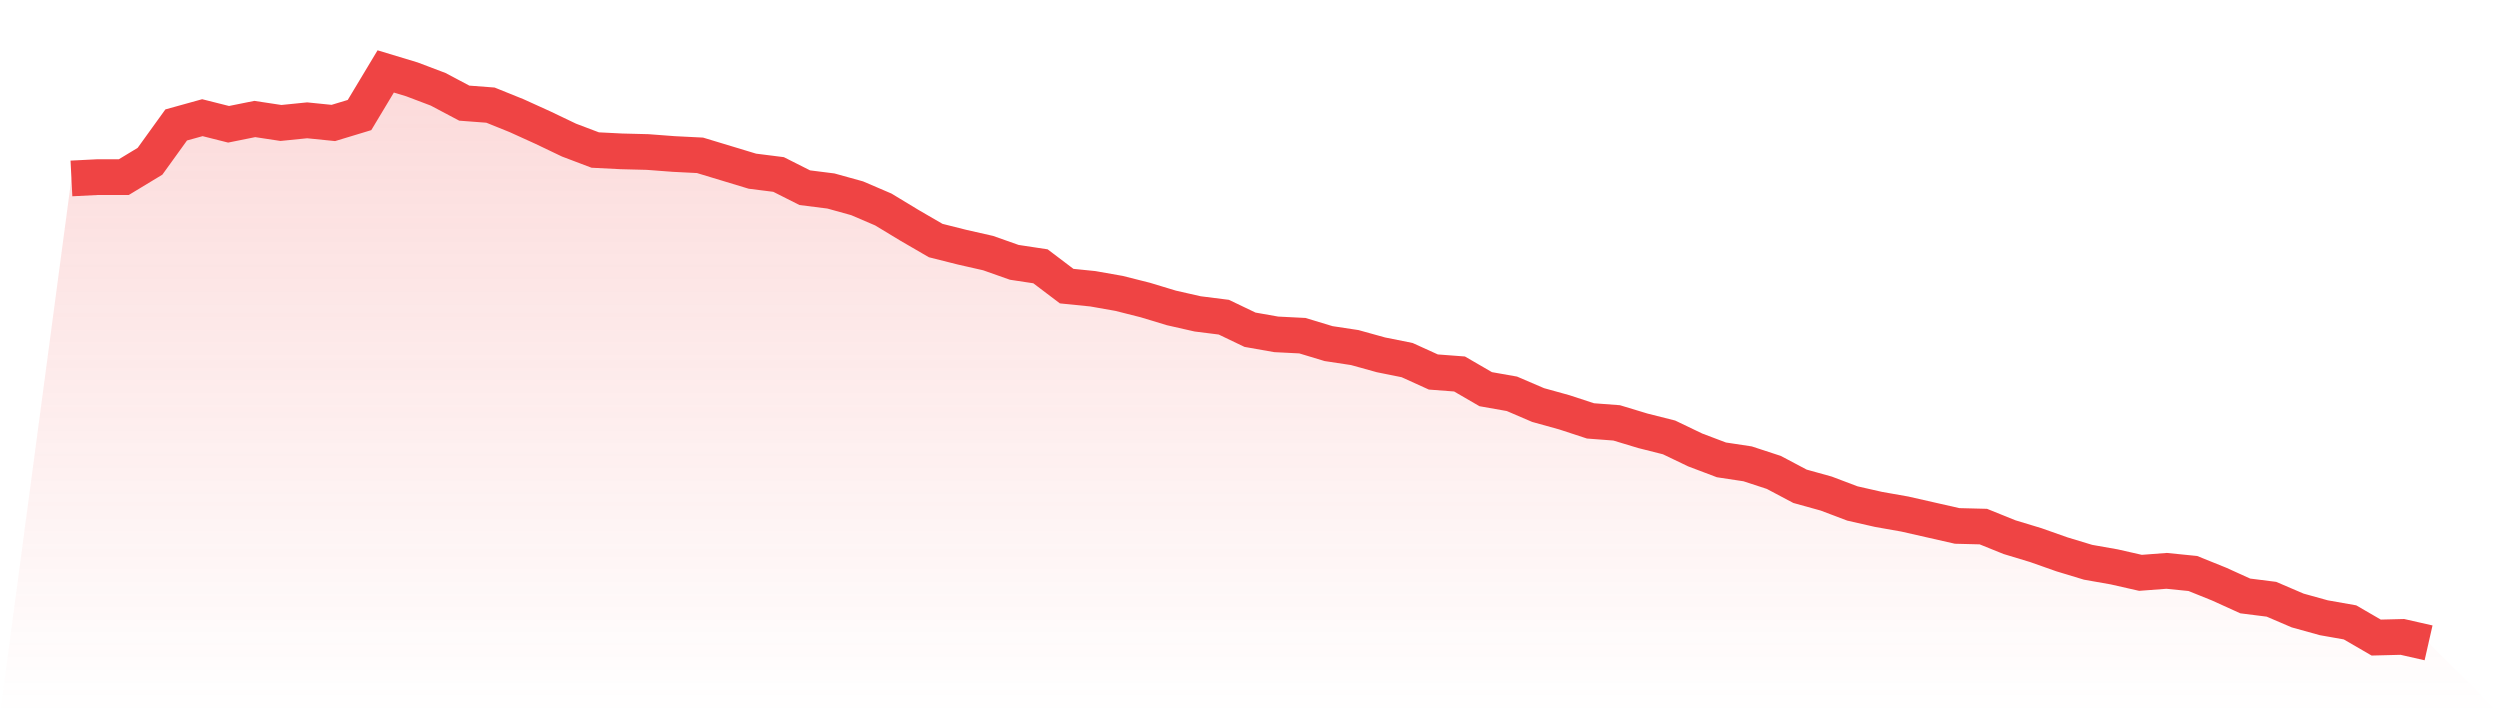 <svg viewBox="0 0 140 40" xmlns="http://www.w3.org/2000/svg">
<defs>
<linearGradient id="gradient" x1="0" x2="0" y1="0" y2="1">
<stop offset="0%" stop-color="#ef4444" stop-opacity="0.2"/>
<stop offset="100%" stop-color="#ef4444" stop-opacity="0"/>
</linearGradient>
</defs>
<path d="M4,9.993 L4,9.993 L5.467,9.919 L6.933,9.919 L8.4,9.031 L9.867,6.997 L11.333,6.59 L12.8,6.96 L14.267,6.664 L15.733,6.886 L17.2,6.738 L18.667,6.886 L20.133,6.442 L21.6,4 L23.067,4.444 L24.533,4.999 L26,5.776 L27.467,5.887 L28.933,6.479 L30.4,7.145 L31.867,7.847 L33.333,8.402 L34.8,8.476 L36.267,8.513 L37.733,8.624 L39.2,8.698 L40.667,9.142 L42.133,9.586 L43.6,9.771 L45.067,10.511 L46.533,10.696 L48,11.103 L49.467,11.732 L50.933,12.62 L52.4,13.471 L53.867,13.84 L55.333,14.173 L56.8,14.691 L58.267,14.913 L59.733,16.023 L61.2,16.171 L62.667,16.43 L64.133,16.8 L65.6,17.244 L67.067,17.577 L68.533,17.762 L70,18.465 L71.467,18.724 L72.933,18.798 L74.4,19.242 L75.867,19.464 L77.333,19.871 L78.8,20.166 L80.267,20.832 L81.733,20.943 L83.2,21.794 L84.667,22.053 L86.133,22.682 L87.6,23.089 L89.067,23.57 L90.533,23.681 L92,24.125 L93.467,24.495 L94.933,25.198 L96.4,25.753 L97.867,25.975 L99.333,26.455 L100.8,27.232 L102.267,27.639 L103.733,28.194 L105.2,28.527 L106.667,28.786 L108.133,29.119 L109.6,29.452 L111.067,29.489 L112.533,30.081 L114,30.525 L115.467,31.043 L116.933,31.487 L118.4,31.746 L119.867,32.079 L121.333,31.968 L122.8,32.116 L124.267,32.708 L125.733,33.373 L127.2,33.558 L128.667,34.187 L130.133,34.594 L131.6,34.853 L133.067,35.704 L134.533,35.667 L136,36 L140,40 L0,40 z" fill="url(#gradient)"/>
<path d="M4,9.993 L4,9.993 L5.467,9.919 L6.933,9.919 L8.4,9.031 L9.867,6.997 L11.333,6.59 L12.8,6.96 L14.267,6.664 L15.733,6.886 L17.2,6.738 L18.667,6.886 L20.133,6.442 L21.6,4 L23.067,4.444 L24.533,4.999 L26,5.776 L27.467,5.887 L28.933,6.479 L30.4,7.145 L31.867,7.847 L33.333,8.402 L34.8,8.476 L36.267,8.513 L37.733,8.624 L39.2,8.698 L40.667,9.142 L42.133,9.586 L43.6,9.771 L45.067,10.511 L46.533,10.696 L48,11.103 L49.467,11.732 L50.933,12.62 L52.4,13.471 L53.867,13.84 L55.333,14.173 L56.8,14.691 L58.267,14.913 L59.733,16.023 L61.2,16.171 L62.667,16.43 L64.133,16.8 L65.6,17.244 L67.067,17.577 L68.533,17.762 L70,18.465 L71.467,18.724 L72.933,18.798 L74.4,19.242 L75.867,19.464 L77.333,19.871 L78.8,20.166 L80.267,20.832 L81.733,20.943 L83.2,21.794 L84.667,22.053 L86.133,22.682 L87.6,23.089 L89.067,23.57 L90.533,23.681 L92,24.125 L93.467,24.495 L94.933,25.198 L96.4,25.753 L97.867,25.975 L99.333,26.455 L100.8,27.232 L102.267,27.639 L103.733,28.194 L105.2,28.527 L106.667,28.786 L108.133,29.119 L109.6,29.452 L111.067,29.489 L112.533,30.081 L114,30.525 L115.467,31.043 L116.933,31.487 L118.4,31.746 L119.867,32.079 L121.333,31.968 L122.8,32.116 L124.267,32.708 L125.733,33.373 L127.2,33.558 L128.667,34.187 L130.133,34.594 L131.6,34.853 L133.067,35.704 L134.533,35.667 L136,36" fill="none" stroke="#ef4444" stroke-width="2"/>
</svg>